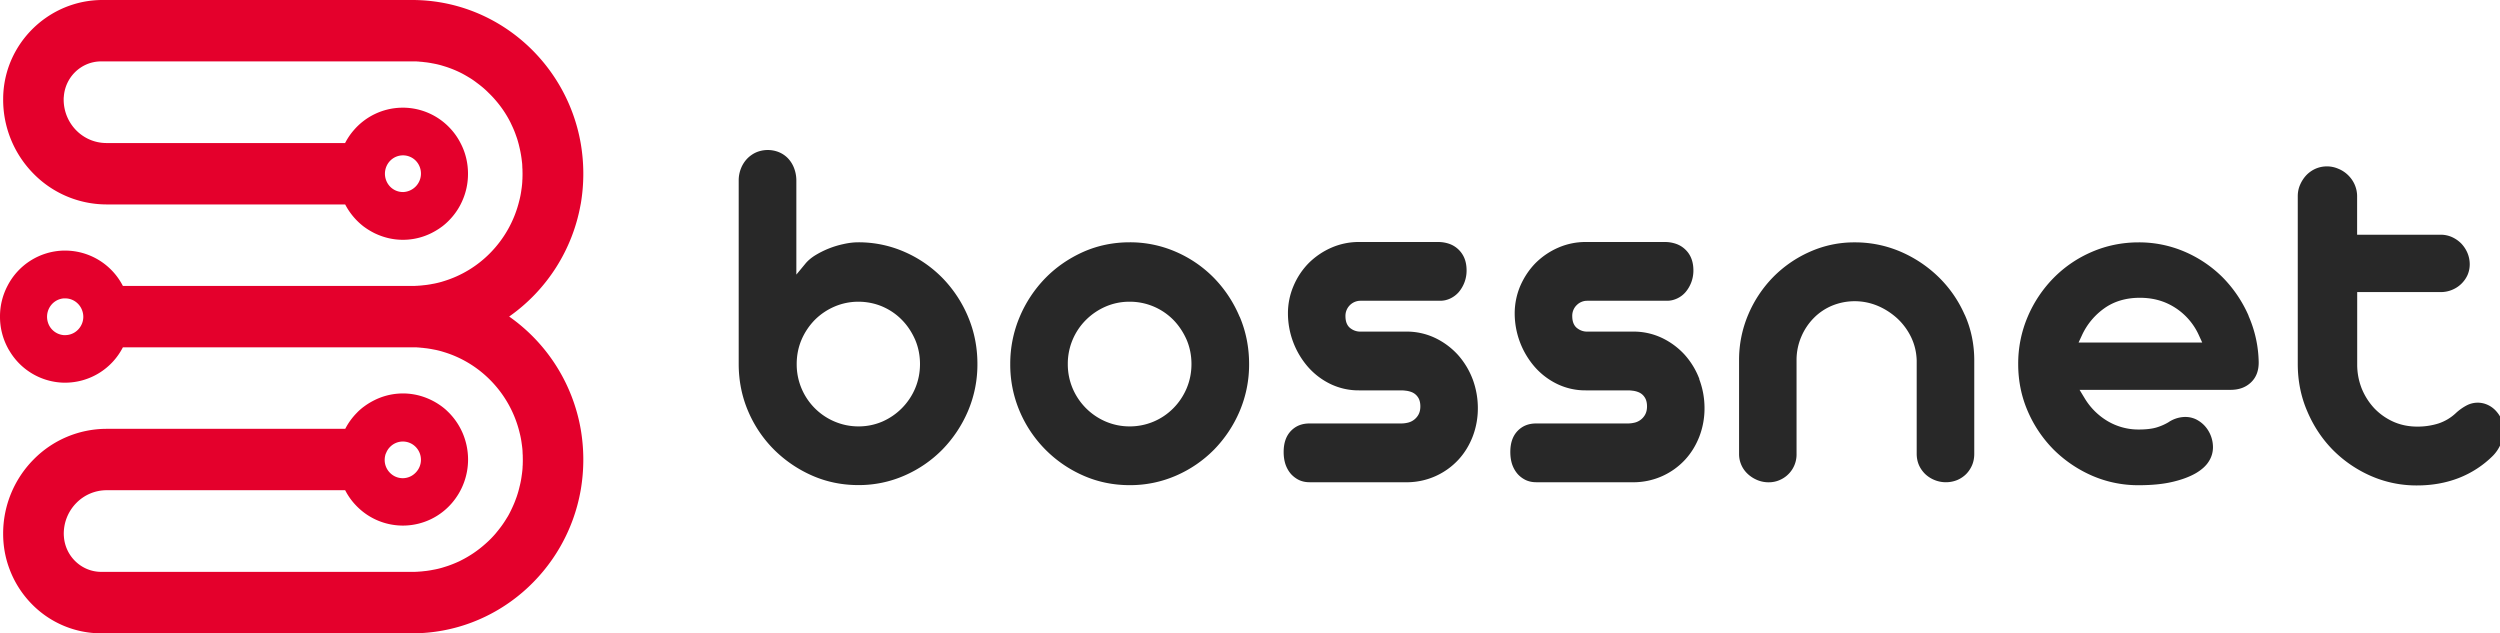 <svg width="150" height="38" fill="none" xmlns="http://www.w3.org/2000/svg"><path d="M34.84 12.266a10.76 10.76 0 000-3.683C33.983 3.708 29.774 0 24.725 0H6.162C3.622-.004 1.414 1.605.56 3.889a5.904 5.904 0 00-.37 2.034 6.314 6.314 0 001.82 4.497 6.146 6.146 0 004.359 1.846H20.71a4.014 4.014 0 001.087 1.308 4.292 4.292 0 00.673.416c.16.078.323.143.491.2a3.824 3.824 0 002.915-.2c.16-.08.31-.167.457-.263.073-.048.142-.1.216-.153a3.654 3.654 0 00.392-.35c.276-.28.513-.604.694-.958.035-.07.07-.14.1-.21a3.952 3.952 0 00.345-1.632c0-.665-.16-1.295-.45-1.842a3.836 3.836 0 00-.693-.958 3.876 3.876 0 00-5.714.193c-.202.232-.375.49-.517.765H6.365C4.954 8.57 3.82 7.406 3.82 5.971c0-.057 0-.11.009-.166.039-.565.28-1.076.651-1.453.41-.415.97-.669 1.596-.669h18.813c.056 0 .112 0 .172.009.035 0 .073 0 .108.009a3.19 3.19 0 01.28.026c.082.009.164.017.246.03.047.01.09.014.138.022l.138.027c.056.008.108.022.16.03.124.027.25.057.37.092l.13.04c.086.026.172.052.258.083.06.022.121.043.177.065.242.092.474.197.699.315l.142.079c.069.04.138.079.207.122a4.098 4.098 0 01.349.227c.043.032.082.058.125.093.082.061.164.122.246.188.16.127.315.262.461.411.035.035.074.07.112.11a5.687 5.687 0 01.354.385 6.444 6.444 0 01.85 1.268c.03.057.055.114.081.17.022.044.04.088.06.127.04.088.078.175.113.263l.052.135.064.18c.048.127.086.258.121.39.022.073.039.148.056.222a6.779 6.779 0 01.159.91c.01.061.014.127.018.188v.018c0 .03.004.06.004.091 0 .049.005.097.009.145v.04c0 .074.004.148.004.227 0 .079 0 .153-.004.227v.04c0 .048-.005.096-.009.144 0 .03 0 .061-.004.092v.017c-.005.062-.009.127-.017.188a3.704 3.704 0 01-.03.232 5.187 5.187 0 01-.13.678 6.737 6.737 0 01-1.75 3.145 6.6 6.6 0 01-2.79 1.689l-.13.04a5.12 5.12 0 01-.37.091 1.798 1.798 0 01-.16.03l-.138.027c-.047.009-.09.013-.138.022a4.126 4.126 0 01-.246.03c-.056.005-.112.014-.168.018-.039 0-.073.009-.112.009a.827.827 0 00-.108.009c-.056 0-.112.004-.172.008H7.373a3.902 3.902 0 00-3.462-2.121h-.086a3.89 3.89 0 00-3.377 2.121A3.947 3.947 0 000 18.998a3.948 3.948 0 00.448 1.841c.035.07.074.14.117.206a3.895 3.895 0 003.26 1.916h.086a3.9 3.9 0 003.462-2.122h17.52c.056 0 .112 0 .172.01.035 0 .074 0 .108.008.039 0 .078.004.112.009.056.004.112.008.168.017.082.009.164.018.246.03.048.01.09.014.138.023.048.008.09.017.138.026.052.009.108.022.16.03.125.027.25.057.37.092l.13.04c2.238.678 3.98 2.52 4.54 4.833a5.227 5.227 0 01.13.678c.013.08.021.153.03.232.008.061.013.127.017.188v.018c0 .03.004.061.004.092 0 .048.005.096.009.144v.04c0 .074.004.148.004.227 0 .079 0 .153-.004.227v.04c0 .048-.004.096-.009.144 0 .03 0 .061-.004.092v.017a3.014 3.014 0 01-.017.189c-.009.078-.017.157-.03.231a5.224 5.224 0 01-.13.678 4.205 4.205 0 01-.056.224c-.034.135-.077.262-.12.393-.044.118-.087.24-.134.355a8.316 8.316 0 01-.255.555c-.03.061-.06.118-.094.18-.03.052-.056.104-.091.152l-.078.127a5.775 5.775 0 01-.43.608 1.34 1.34 0 01-.074.092c-.03.04-.065.079-.095.118a5.881 5.881 0 01-.617.626l-.025.022c-.432.385-.91.708-1.428.97-.069.036-.133.07-.202.097-.03.013-.06.03-.09.04a6.515 6.515 0 01-.488.192c-.086.03-.173.057-.259.083l-.13.04a4.873 4.873 0 01-.53.121l-.138.027c-.047.009-.09.013-.138.022a3.995 3.995 0 01-.245.03c-.056.005-.112.014-.168.018-.04 0-.074.009-.113.009a.827.827 0 00-.107.009c-.056 0-.113.004-.173.008H6.08c-1.19 0-2.164-.936-2.246-2.121a2.04 2.04 0 01-.008-.166c0-.722.289-1.374.754-1.846a2.546 2.546 0 011.79-.766h14.34a3.834 3.834 0 00.694.958 3.876 3.876 0 005.714-.192 4.002 4.002 0 00.966-2.607 4.05 4.05 0 00-.345-1.632 4.008 4.008 0 00-.793-1.168 11.173 11.173 0 00-.19-.184 3.786 3.786 0 00-.419-.32 4.003 4.003 0 00-.949-.464 3.827 3.827 0 00-2.914.203 4.29 4.29 0 00-.457.262c-.073.048-.142.1-.216.153-.069.052-.138.11-.202.166a2.48 2.48 0 00-.19.184c-.276.28-.513.604-.694.958H6.369a6.147 6.147 0 00-4.36 1.846 6.309 6.309 0 00-1.82 4.453c0 .735.13 1.44.372 2.087a5.98 5.98 0 001.353 2.134A5.827 5.827 0 006.08 38h18.645c5.049 0 9.257-3.71 10.115-8.582a10.76 10.76 0 000-3.683 10.453 10.453 0 00-4.29-6.742 10.47 10.47 0 004.29-6.74v.013zm-11.43-2.62a1.075 1.075 0 011.535-.005 1.11 1.11 0 01-.742 1.881 1.069 1.069 0 01-.828-.359 1.121 1.121 0 01.035-1.518zM4.872 19.517c-.18.35-.543.59-.961.59h-.086a1.083 1.083 0 01-.949-.76 1.127 1.127 0 01.073-.857c.169-.329.496-.556.876-.587h.086c.418 0 .78.24.961.59.078.154.126.329.126.513 0 .183-.044.358-.126.511zm18.283 7.695a1.055 1.055 0 01.25-.398 1.075 1.075 0 011.535 0 1.099 1.099 0 01-.013 1.557 1.069 1.069 0 01-1.526 0 1.09 1.09 0 01-.32-.779c0-.135.027-.262.066-.38h.008z" fill="#E4002C"/><path d="M58.086 19.009a7.488 7.488 0 00-1.536-2.328 7.252 7.252 0 00-2.275-1.566 6.839 6.839 0 00-2.77-.577c-.284 0-.58.035-.89.105a5.428 5.428 0 00-1.72.687c-.233.148-.422.31-.564.48l-.55.666v-5.647a2.08 2.08 0 00-.134-.735 1.755 1.755 0 00-.357-.582 1.597 1.597 0 00-.542-.376 1.784 1.784 0 00-1.364 0c-.21.091-.395.223-.55.38a1.814 1.814 0 00-.374.586 1.93 1.93 0 00-.138.726v11.01c0 .998.19 1.952.564 2.827a7.277 7.277 0 001.548 2.305 7.526 7.526 0 002.288 1.562c.86.38 1.794.573 2.779.573a6.79 6.79 0 002.77-.573 7.24 7.24 0 002.275-1.562 7.56 7.56 0 001.535-2.31 7.137 7.137 0 00.564-2.826c0-1.001-.19-1.955-.564-2.834l.005.009zm-3.179 4.3a3.782 3.782 0 01-1.965 1.985 3.592 3.592 0 01-1.437.29c-.508 0-.98-.101-1.428-.29a3.72 3.72 0 01-2.275-3.451c0-.52.099-1.015.292-1.465.194-.45.465-.849.8-1.19.34-.337.736-.604 1.183-.796a3.626 3.626 0 011.428-.289c.495 0 .994.1 1.437.289.443.192.838.459 1.17.8.335.337.597.74.795 1.186.194.455.293.949.293 1.465 0 .516-.1 1.01-.293 1.465zm19.471-4.3a7.488 7.488 0 00-1.535-2.328 7.206 7.206 0 00-2.276-1.566 6.874 6.874 0 00-2.787-.577c-.985 0-1.918.193-2.778.573-.86.385-1.63.91-2.275 1.57a7.511 7.511 0 00-1.544 2.328 7.197 7.197 0 00-.568 2.834 7.14 7.14 0 00.563 2.826 7.338 7.338 0 003.824 3.867c.86.38 1.793.573 2.778.573a6.87 6.87 0 002.787-.573 7.261 7.261 0 002.28-1.562 7.507 7.507 0 001.535-2.31 7.136 7.136 0 00.564-2.825c0-1.002-.19-1.955-.564-2.835l-.004.005zm-3.183 4.3c-.193.45-.46.848-.795 1.185a3.662 3.662 0 01-2.628 1.09c-.508 0-.98-.101-1.428-.29a3.76 3.76 0 01-1.983-1.985 3.71 3.71 0 01-.293-1.466 3.71 3.71 0 011.097-2.655c.34-.337.736-.604 1.179-.796a3.579 3.579 0 011.428-.289 3.67 3.67 0 012.628 1.089c.33.337.597.74.795 1.186.194.455.293.945.293 1.465 0 .52-.1 1.01-.293 1.466zm17.162-.561a4.673 4.673 0 00-.89-1.465 4.428 4.428 0 00-1.368-1.01 3.96 3.96 0 00-1.725-.377h-2.787a.94.94 0 01-.525-.175c-.155-.1-.335-.31-.335-.752a.905.905 0 01.89-.923h4.791c.211 0 .409-.044.607-.136.193-.091.361-.218.503-.376a1.994 1.994 0 00.477-1.312c0-.28-.047-.525-.133-.735a1.531 1.531 0 00-.895-.853 2.034 2.034 0 00-.68-.114h-4.743a4.09 4.09 0 00-1.66.341 4.472 4.472 0 00-1.36.923 4.382 4.382 0 00-.911 1.37 4.16 4.16 0 00-.336 1.653 4.903 4.903 0 001.213 3.22 4.26 4.26 0 001.35 1.019 3.88 3.88 0 001.704.376h2.434c.108 0 .228 0 .349.018.146.013.28.048.404.1.146.066.267.17.357.31.09.14.133.32.133.534 0 .202-.043.377-.129.521a.98.98 0 01-.684.468c-.12.026-.24.035-.352.035h-5.48c-.469 0-.834.149-1.123.45-.292.307-.434.722-.434 1.265 0 .275.039.53.116.756.078.22.19.407.327.565.142.153.305.275.49.363.181.083.392.127.624.127h5.94a4.221 4.221 0 002.993-1.356c.366-.398.654-.87.856-1.396a4.713 4.713 0 00.306-1.697c0-.6-.108-1.185-.314-1.741v.004zm13.608 0a4.638 4.638 0 00-.886-1.465 4.417 4.417 0 00-1.367-1.01 3.965 3.965 0 00-1.73-.377h-2.787a.939.939 0 01-.524-.175c-.155-.1-.336-.31-.336-.752a.89.89 0 01.288-.682.881.881 0 01.603-.241h4.791c.211 0 .409-.044.606-.136a1.49 1.49 0 00.504-.376 1.996 1.996 0 00.477-1.312c0-.28-.047-.525-.133-.735a1.47 1.47 0 00-.362-.525 1.5 1.5 0 00-.537-.328 2.03 2.03 0 00-.675-.114h-4.745a4.09 4.09 0 00-1.66.341 4.42 4.42 0 00-1.359.923c-.383.39-.688.85-.916 1.37a4.235 4.235 0 00-.335 1.653 4.903 4.903 0 001.213 3.22 4.25 4.25 0 001.35 1.019 3.88 3.88 0 001.703.376h2.435c.111 0 .228 0 .348.018.146.013.28.048.4.1.15.066.27.17.357.31.09.14.133.32.133.534 0 .202-.043.377-.129.521a.98.98 0 01-.684.468c-.12.026-.24.035-.352.035h-5.48c-.469 0-.834.149-1.123.45-.292.307-.434.722-.434 1.265 0 .275.039.53.116.756.078.22.19.407.327.565.138.153.306.275.49.363.181.083.392.127.624.127h5.94a4.221 4.221 0 002.993-1.356c.366-.398.654-.87.856-1.396a4.694 4.694 0 00.306-1.697c0-.6-.108-1.185-.319-1.741l.013.004zm15.914-3.866a7.18 7.18 0 00-1.557-2.253 7.53 7.53 0 00-2.284-1.527 6.907 6.907 0 00-2.744-.56 6.5 6.5 0 00-2.692.56 7.14 7.14 0 00-2.211 1.522 7.251 7.251 0 00-1.497 2.253 6.936 6.936 0 00-.55 2.747v5.604a1.622 1.622 0 00.524 1.212c.164.153.357.275.577.367.43.175.925.175 1.325 0a1.666 1.666 0 001.023-1.575V21.55a3.54 3.54 0 01.297-1.374 3.57 3.57 0 01.74-1.098 3.328 3.328 0 011.097-.739 3.576 3.576 0 012.739.013c.435.184.83.442 1.175.757.344.32.623.7.83 1.129.206.433.318.9.331 1.395v5.595c0 .245.047.472.133.673.09.206.219.385.374.539a1.814 1.814 0 001.923.363c.206-.088.387-.21.538-.36.15-.152.271-.336.357-.537.086-.206.129-.433.129-.678v-5.604c0-.966-.19-1.89-.572-2.742h-.005zm17.033.052a7.638 7.638 0 00-1.557-2.297 7.316 7.316 0 00-2.276-1.535 6.918 6.918 0 00-2.765-.56c-.977 0-1.927.193-2.796.569a7.201 7.201 0 00-2.297 1.561A7.495 7.495 0 00121.664 19a7.166 7.166 0 00-.572 2.847c0 1.01.194 1.947.572 2.822a7.466 7.466 0 001.557 2.31 7.563 7.563 0 002.301 1.561 6.93 6.93 0 002.796.573c.779 0 1.462-.065 2.034-.201.564-.131 1.037-.31 1.407-.525.348-.206.615-.446.778-.717a1.55 1.55 0 00.241-.836 1.911 1.911 0 00-.49-1.277 1.824 1.824 0 00-.529-.398c-.327-.153-.705-.193-1.144-.066a1.883 1.883 0 00-.521.25 3.261 3.261 0 01-.735.314c-.271.075-.611.114-1.041.114a3.632 3.632 0 01-1.875-.512 3.975 3.975 0 01-1.377-1.386l-.292-.482h9.054c.516 0 .916-.148 1.234-.45.31-.297.46-.691.46-1.194a7.2 7.2 0 00-.61-2.795v-.018zm-10.198 1.619l.211-.455a4.057 4.057 0 011.324-1.593c.59-.424 1.312-.638 2.138-.638.826 0 1.522.205 2.142.608a3.834 3.834 0 011.398 1.627l.206.45h-7.428.009zm25.376 4.606a1.91 1.91 0 00-.357-.53 1.523 1.523 0 00-.49-.345 1.428 1.428 0 00-1.243.04 3.037 3.037 0 00-.646.459 2.798 2.798 0 01-1.062.63 4.157 4.157 0 01-1.256.183c-.512 0-.989-.096-1.424-.288a3.65 3.65 0 01-1.144-.8 3.877 3.877 0 01-.761-1.186 3.906 3.906 0 01-.275-1.457v-4.34h5.011c.232 0 .46-.043.671-.13a1.732 1.732 0 00.937-.892c.086-.198.133-.416.133-.648 0-.232-.047-.464-.137-.678a1.887 1.887 0 00-.379-.573 1.873 1.873 0 00-.563-.385 1.655 1.655 0 00-.667-.136h-5.011v-2.31c0-.24-.051-.476-.146-.695a1.825 1.825 0 00-.985-.954 1.719 1.719 0 00-1.355-.004c-.21.092-.395.223-.55.38a2.003 2.003 0 00-.383.582c-.094.21-.142.442-.142.687v10.074c0 .998.189 1.956.568 2.83.374.884.89 1.663 1.535 2.319a7.389 7.389 0 002.276 1.561 6.798 6.798 0 002.787.573c.886 0 1.725-.148 2.494-.446a5.97 5.97 0 002.052-1.338 2.253 2.253 0 00.641-1.553c0-.228-.043-.429-.129-.621v-.009z" fill="#282828"/></svg>